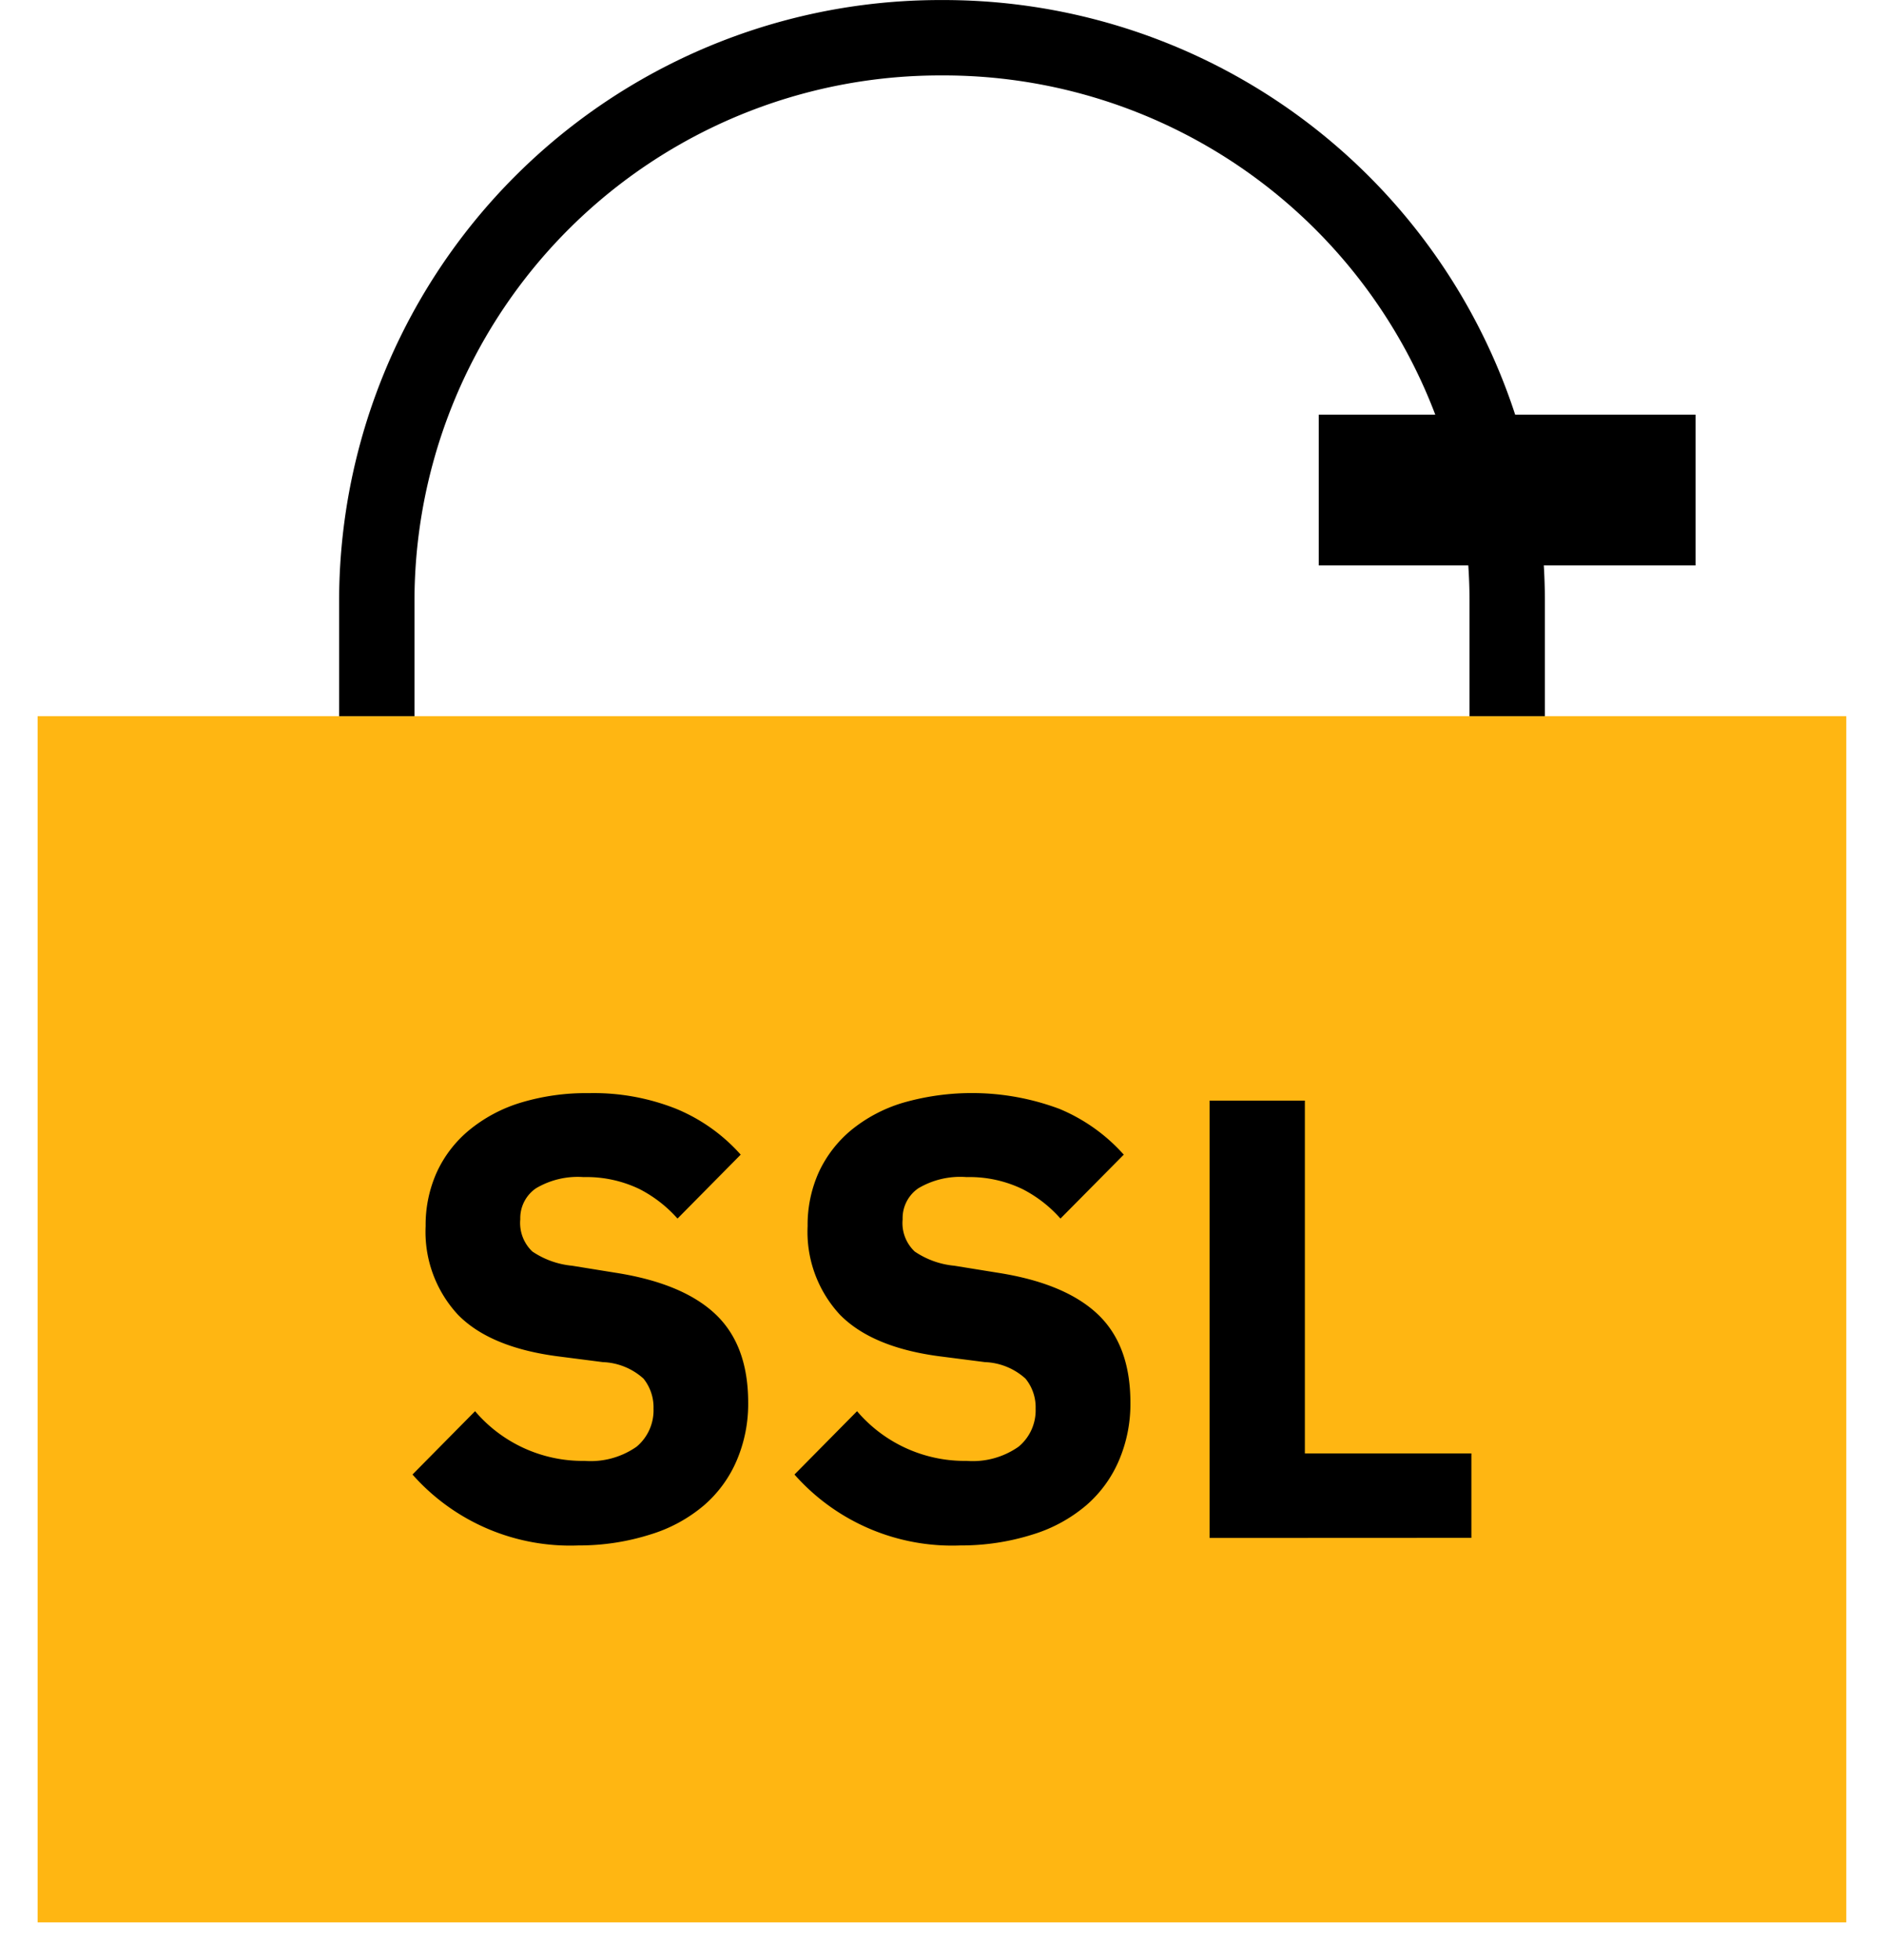 <svg xmlns="http://www.w3.org/2000/svg" id="Icons" viewBox="49.88 43.62 156.25 162.5"><defs><style>.cls-1{fill:#ffb612;}.cls-2{fill:none;stroke:#000;stroke-miterlimit:10;stroke-width:6.25px;}</style></defs><rect class="cls-1" x="53" y="103" width="150" height="100"/><path class="cls-2" d="M81.13,103V93.33A46.72,46.72,0,0,1,128,46.75h0a46.73,46.73,0,0,1,46.88,46.58V103"/><rect x="159.25" y="78" width="31.25" height="12.5"/><path d="M97.85,171.75a17.45,17.45,0,0,1-13.76-5.88l5.19-5.25a11.72,11.72,0,0,0,9.09,4.12,6.64,6.64,0,0,0,4.31-1.18,3.93,3.93,0,0,0,1.4-3.15,3.8,3.8,0,0,0-.83-2.49,5.32,5.32,0,0,0-3.38-1.37l-3.58-.46c-3.84-.48-6.66-1.65-8.44-3.48a10.1,10.1,0,0,1-2.67-7.34,10.62,10.62,0,0,1,.93-4.47,9.87,9.87,0,0,1,2.68-3.48A12.4,12.4,0,0,1,93,135.06a18.77,18.77,0,0,1,5.74-.81,18.53,18.53,0,0,1,7.22,1.3,14.63,14.63,0,0,1,5.35,3.8l-5.24,5.3a10.82,10.82,0,0,0-3.14-2.44,10.15,10.15,0,0,0-4.65-1,6.79,6.79,0,0,0-3.95.93,3,3,0,0,0-1.3,2.57,3.26,3.26,0,0,0,1,2.67,7.08,7.08,0,0,0,3.3,1.18l3.59.58c3.74.58,6.51,1.74,8.31,3.45s2.7,4.15,2.7,7.31a11.89,11.89,0,0,1-.94,4.78,10.2,10.2,0,0,1-2.72,3.74,12.43,12.43,0,0,1-4.45,2.42A19.53,19.53,0,0,1,97.85,171.75Z"/><path d="M129.53,171.75a17.45,17.45,0,0,1-13.76-5.88l5.19-5.25a11.72,11.72,0,0,0,9.09,4.12,6.62,6.62,0,0,0,4.31-1.18,3.91,3.91,0,0,0,1.41-3.15,3.75,3.75,0,0,0-.84-2.49,5.31,5.31,0,0,0-3.37-1.37l-3.59-.46c-3.84-.48-6.65-1.65-8.44-3.48a10.1,10.1,0,0,1-2.67-7.34,10.62,10.62,0,0,1,.93-4.47,10,10,0,0,1,2.68-3.48,12.36,12.36,0,0,1,4.26-2.26,20.72,20.72,0,0,1,13,.49,14.71,14.71,0,0,1,5.35,3.8l-5.25,5.3a10.69,10.69,0,0,0-3.14-2.44,10.15,10.15,0,0,0-4.65-1,6.81,6.81,0,0,0-4,.93,3,3,0,0,0-1.3,2.57,3.24,3.24,0,0,0,1,2.67,7,7,0,0,0,3.29,1.18l3.59.58c3.74.58,6.51,1.74,8.31,3.45s2.7,4.15,2.7,7.31a11.89,11.89,0,0,1-.94,4.78,10.2,10.2,0,0,1-2.72,3.74,12.47,12.47,0,0,1-4.44,2.42A19.64,19.64,0,0,1,129.53,171.75Z"/><path d="M150.2,171.13V134.87h7.9v29.25h13.81v7Z"/></svg>